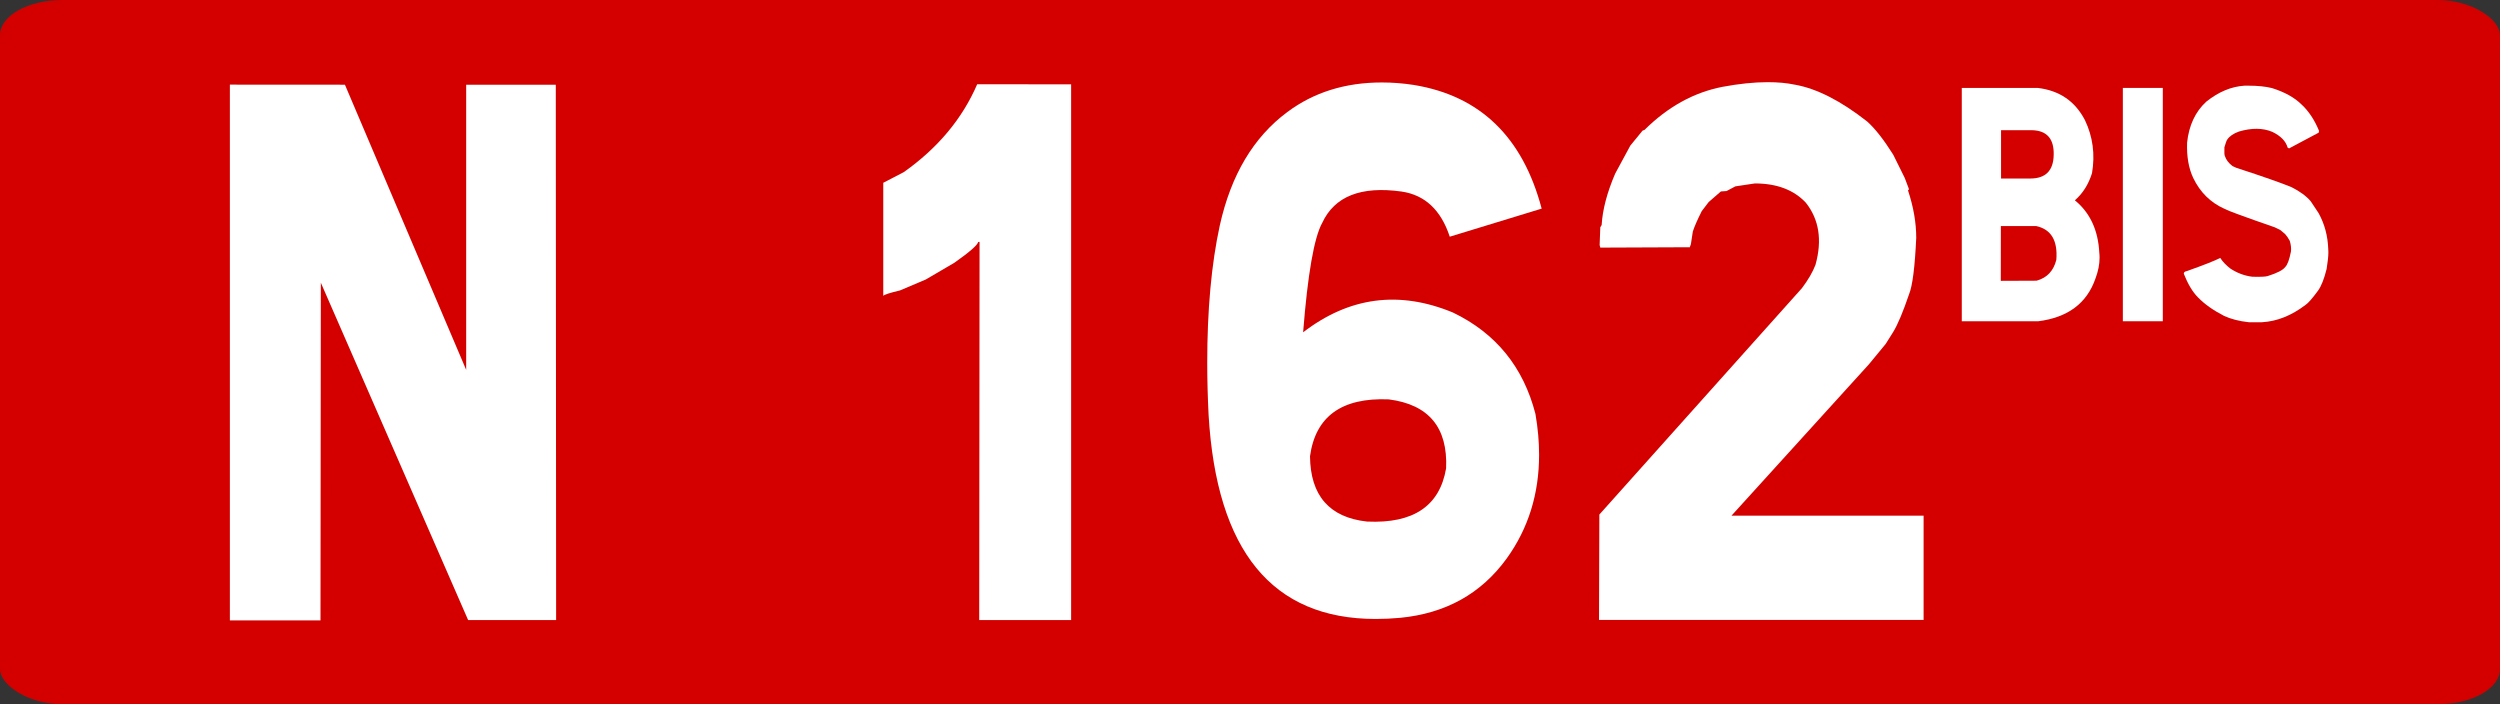 <?xml version="1.0" encoding="UTF-8" standalone="no"?>
<!-- Created with Inkscape (http://www.inkscape.org/) -->

<svg
   xmlns:dc="http://purl.org/dc/elements/1.1/"
   xmlns:cc="http://creativecommons.org/ns#"
   xmlns:rdf="http://www.w3.org/1999/02/22-rdf-syntax-ns#"
   xmlns:svg="http://www.w3.org/2000/svg"
   xmlns="http://www.w3.org/2000/svg"
   xmlns:sodipodi="http://sodipodi.sourceforge.net/DTD/sodipodi-0.dtd"
   xmlns:inkscape="http://www.inkscape.org/namespaces/inkscape"
   width="355"
   height="100"
   id="svg3193"
   version="1.1"
   inkscape:version="0.48.5 r10040"
   sodipodi:docname="Route_nationale_française_G_3bis.svg">
  <rect width="100%" height="100%" fill="#333333" stroke="none"/>
  <defs
     id="defs3195" />
  <sodipodi:namedview
     id="base"
     pagecolor="#ffffff"
     bordercolor="#666666"
     borderopacity="1.0"
     inkscape:pageopacity="0.0"
     inkscape:pageshadow="2"
     inkscape:zoom="1.93"
     inkscape:cx="123.5217"
     inkscape:cy="43.870027"
     inkscape:document-units="px"
     inkscape:current-layer="g4986"
     showgrid="false"
     inkscape:window-width="1366"
     inkscape:window-height="706"
     inkscape:window-x="-8"
     inkscape:window-y="-8"
     inkscape:window-maximized="0" />
  <g
     inkscape:label="Layer 1"
     inkscape:groupmode="layer"
     id="layer1"
     transform="translate(0,-952.362)">
    <g
       transform="translate(-4549.956,-2325.108)"
       id="g4986">
      <rect
         ry="5"
         rx="8.875"
         y="3277.471"
         x="4549.956"
         height="100"
         width="355"
         id="rect2985-8-1-2-1-4-17409-1"
         style="fill:#d40000;fill-opacity:1;stroke:none" />
      <g
         transform="matrix(9.582,0,0,10.606,4375.157,3139.349)"
         style="font-size:10px;font-style:normal;font-variant:normal;font-weight:normal;font-stretch:normal;text-align:start;line-height:125%;letter-spacing:0px;word-spacing:0px;writing-mode:lr-tb;text-anchor:start;fill:#ffffff;fill-opacity:1;stroke:none;font-family:Caracteres L1;-inkscape-font-specification:Caracteres L1"
         id="flowRoot3094">
        <path
           d="m 23.354,14.157 1.797,3.818 0,-3.818 1.328,0 0.005,7.168 -1.304,0 -2.183,-4.517 -0.005,4.521 -1.343,0 0,-7.173 z"
           style="fill:#ffffff"
           id="path3185" />
        <path
           d="m 34.116,14.152 0,7.173 -1.362,0 0.005,-5.063 -0.02,0 c -0.01,0.042 -0.127,0.135 -0.352,0.278 l -0.425,0.225 -0.381,0.146 c -0.153,0.033 -0.236,0.057 -0.249,0.073 l 0,-1.514 0.303,-0.142 c 0.505,-0.322 0.868,-0.715 1.089,-1.177 z"
           style="fill:#ffffff"
           id="path3187" />
        <path
           d="m 39.199,14.161 c 0.98,0.146 1.61,0.698 1.89,1.655 l -1.362,0.376 c -0.13,-0.358 -0.369,-0.56 -0.718,-0.605 -0.599,-0.075 -0.99,0.065 -1.172,0.42 -0.12,0.195 -0.215,0.684 -0.283,1.465 0.684,-0.475 1.424,-0.563 2.222,-0.264 0.635,0.277 1.042,0.729 1.221,1.357 0.036,0.189 0.054,0.371 0.054,0.547 -6e-6,0.524 -0.16,0.986 -0.479,1.387 -0.378,0.472 -0.905,0.737 -1.582,0.796 -0.124,0.01 -0.244,0.015 -0.361,0.015 -1.533,0 -2.358,-0.911 -2.476,-2.734 -0.013,-0.241 -0.02,-0.472 -0.02,-0.693 0,-0.713 0.062,-1.326 0.186,-1.841 0.166,-0.677 0.5,-1.183 1.001,-1.519 0.391,-0.264 0.858,-0.396 1.401,-0.396 0.156,7e-6 0.316,0.011 0.479,0.034 z m -0.698,5.845 c 0.687,0.029 1.077,-0.208 1.172,-0.713 0.026,-0.547 -0.257,-0.854 -0.85,-0.923 -0.697,-0.026 -1.086,0.228 -1.167,0.762 0.006,0.527 0.288,0.819 0.845,0.874 z"
           style="fill:#ffffff"
           id="path3189" />
        <path
           d="m 44.844,14.157 c 0.322,0.052 0.679,0.216 1.069,0.493 0.117,0.094 0.246,0.243 0.386,0.444 l 0.171,0.312 0.063,0.151 -0.015,0.015 c 0.081,0.221 0.122,0.433 0.122,0.635 -0.02,0.391 -0.055,0.643 -0.107,0.757 -0.088,0.234 -0.166,0.402 -0.234,0.503 l -0.112,0.161 -0.249,0.273 -2.036,2.026 2.847,0 0,1.396 -4.81,0 0.005,-1.411 3.003,-3.032 c 0.094,-0.114 0.161,-0.218 0.2,-0.312 0.101,-0.329 0.054,-0.605 -0.142,-0.83 -0.179,-0.173 -0.431,-0.259 -0.757,-0.259 l -0.288,0.039 -0.132,0.063 -0.083,0.005 -0.181,0.142 -0.103,0.122 c -0.065,0.117 -0.109,0.208 -0.132,0.273 l -0.029,0.171 c -0.013,0.036 -0.021,0.049 -0.024,0.039 l -1.318,0.005 -0.01,-0.034 0.01,-0.239 0.02,-0.029 c 0.013,-0.205 0.08,-0.435 0.2,-0.688 l 0.225,-0.376 0.181,-0.2 0.029,-0.01 c 0.345,-0.309 0.729,-0.501 1.152,-0.576 0.247,-0.042 0.472,-0.063 0.674,-0.063 0.15,8e-6 0.285,0.011 0.405,0.034 z"
           style="fill:#ffffff"
           id="path3191" />
        <path
           d="m 48.44,14.2 c 0.321,0.034 0.555,0.178 0.701,0.433 0.117,0.222 0.151,0.458 0.104,0.708 -0.051,0.149 -0.136,0.271 -0.254,0.364 0.224,0.165 0.345,0.399 0.362,0.701 0.003,0.023 0.004,0.045 0.004,0.068 -2e-6,0.09 -0.021,0.183 -0.062,0.281 -0.128,0.33 -0.41,0.519 -0.846,0.569 l -1.134,0 0,-3.124 z m -0.543,1.213 0.437,0 c 0.224,-0.001 0.339,-0.107 0.343,-0.315 0.007,-0.217 -0.101,-0.328 -0.324,-0.332 l -0.456,0 z m -0.004,1.37 0.531,-0.002 c 0.153,-0.038 0.251,-0.131 0.292,-0.279 0.023,-0.257 -0.076,-0.408 -0.296,-0.452 l -0.526,0 z"
           style="font-size:4.365px;baseline-shift:super;fill:#ffffff"
           id="path3193" />
        <path
           d="m 50.294,14.2 0,3.124 -0.592,0 0,-3.124 z"
           style="font-size:4.365px;baseline-shift:super;fill:#ffffff"
           id="path3195" />
        <path
           d="m 50.606,16.687 0,-0.004 c 0,-0.016 0.016,-0.026 0.049,-0.032 0.251,-0.081 0.415,-0.139 0.49,-0.175 0.038,0.053 0.089,0.1 0.151,0.143 0.101,0.06 0.209,0.096 0.324,0.109 0.122,0.003 0.198,1e-6 0.228,-0.009 0.141,-0.04 0.227,-0.08 0.26,-0.121 0.033,-0.028 0.061,-0.097 0.085,-0.207 0.006,-0.043 -2e-6,-0.09 -0.017,-0.143 -0.021,-0.036 -0.044,-0.065 -0.068,-0.09 l -0.072,-0.055 -0.081,-0.036 c -0.45,-0.141 -0.698,-0.223 -0.744,-0.247 -0.209,-0.084 -0.364,-0.222 -0.467,-0.416 -0.067,-0.129 -0.097,-0.286 -0.09,-0.471 0.027,-0.23 0.121,-0.413 0.283,-0.548 0.182,-0.132 0.372,-0.204 0.569,-0.215 l 0.055,0 c 0.141,3e-6 0.257,0.011 0.35,0.032 0.188,0.053 0.334,0.126 0.439,0.22 0.105,0.087 0.192,0.205 0.26,0.354 l -0.006,0.023 -0.439,0.211 -0.021,-0.011 c -0.027,-0.087 -0.103,-0.157 -0.228,-0.211 -0.141,-0.053 -0.305,-0.054 -0.494,-0.004 -0.081,0.027 -0.138,0.062 -0.17,0.104 -0.011,0.011 -0.026,0.047 -0.045,0.107 -0.003,0.07 -10e-7,0.11 0.009,0.121 0.018,0.048 0.055,0.092 0.111,0.13 l 0.055,0.023 c 0.404,0.119 0.677,0.206 0.821,0.26 0.124,0.057 0.218,0.119 0.283,0.188 l 0.119,0.162 c 0.088,0.146 0.135,0.306 0.141,0.48 0.001,0.011 0.002,0.025 0.002,0.04 -2e-6,0.055 -0.009,0.13 -0.026,0.224 -0.036,0.132 -0.078,0.229 -0.128,0.292 -0.085,0.105 -0.147,0.168 -0.185,0.19 -0.209,0.144 -0.424,0.221 -0.646,0.232 l -0.194,0 c -0.145,-0.014 -0.267,-0.043 -0.367,-0.085 -0.159,-0.074 -0.288,-0.156 -0.386,-0.247 -0.081,-0.074 -0.151,-0.18 -0.211,-0.318 z"
           style="font-size:4.365px;baseline-shift:super;fill:#ffffff"
           id="path3197" />
      </g>
    </g>
  </g>
</svg>
